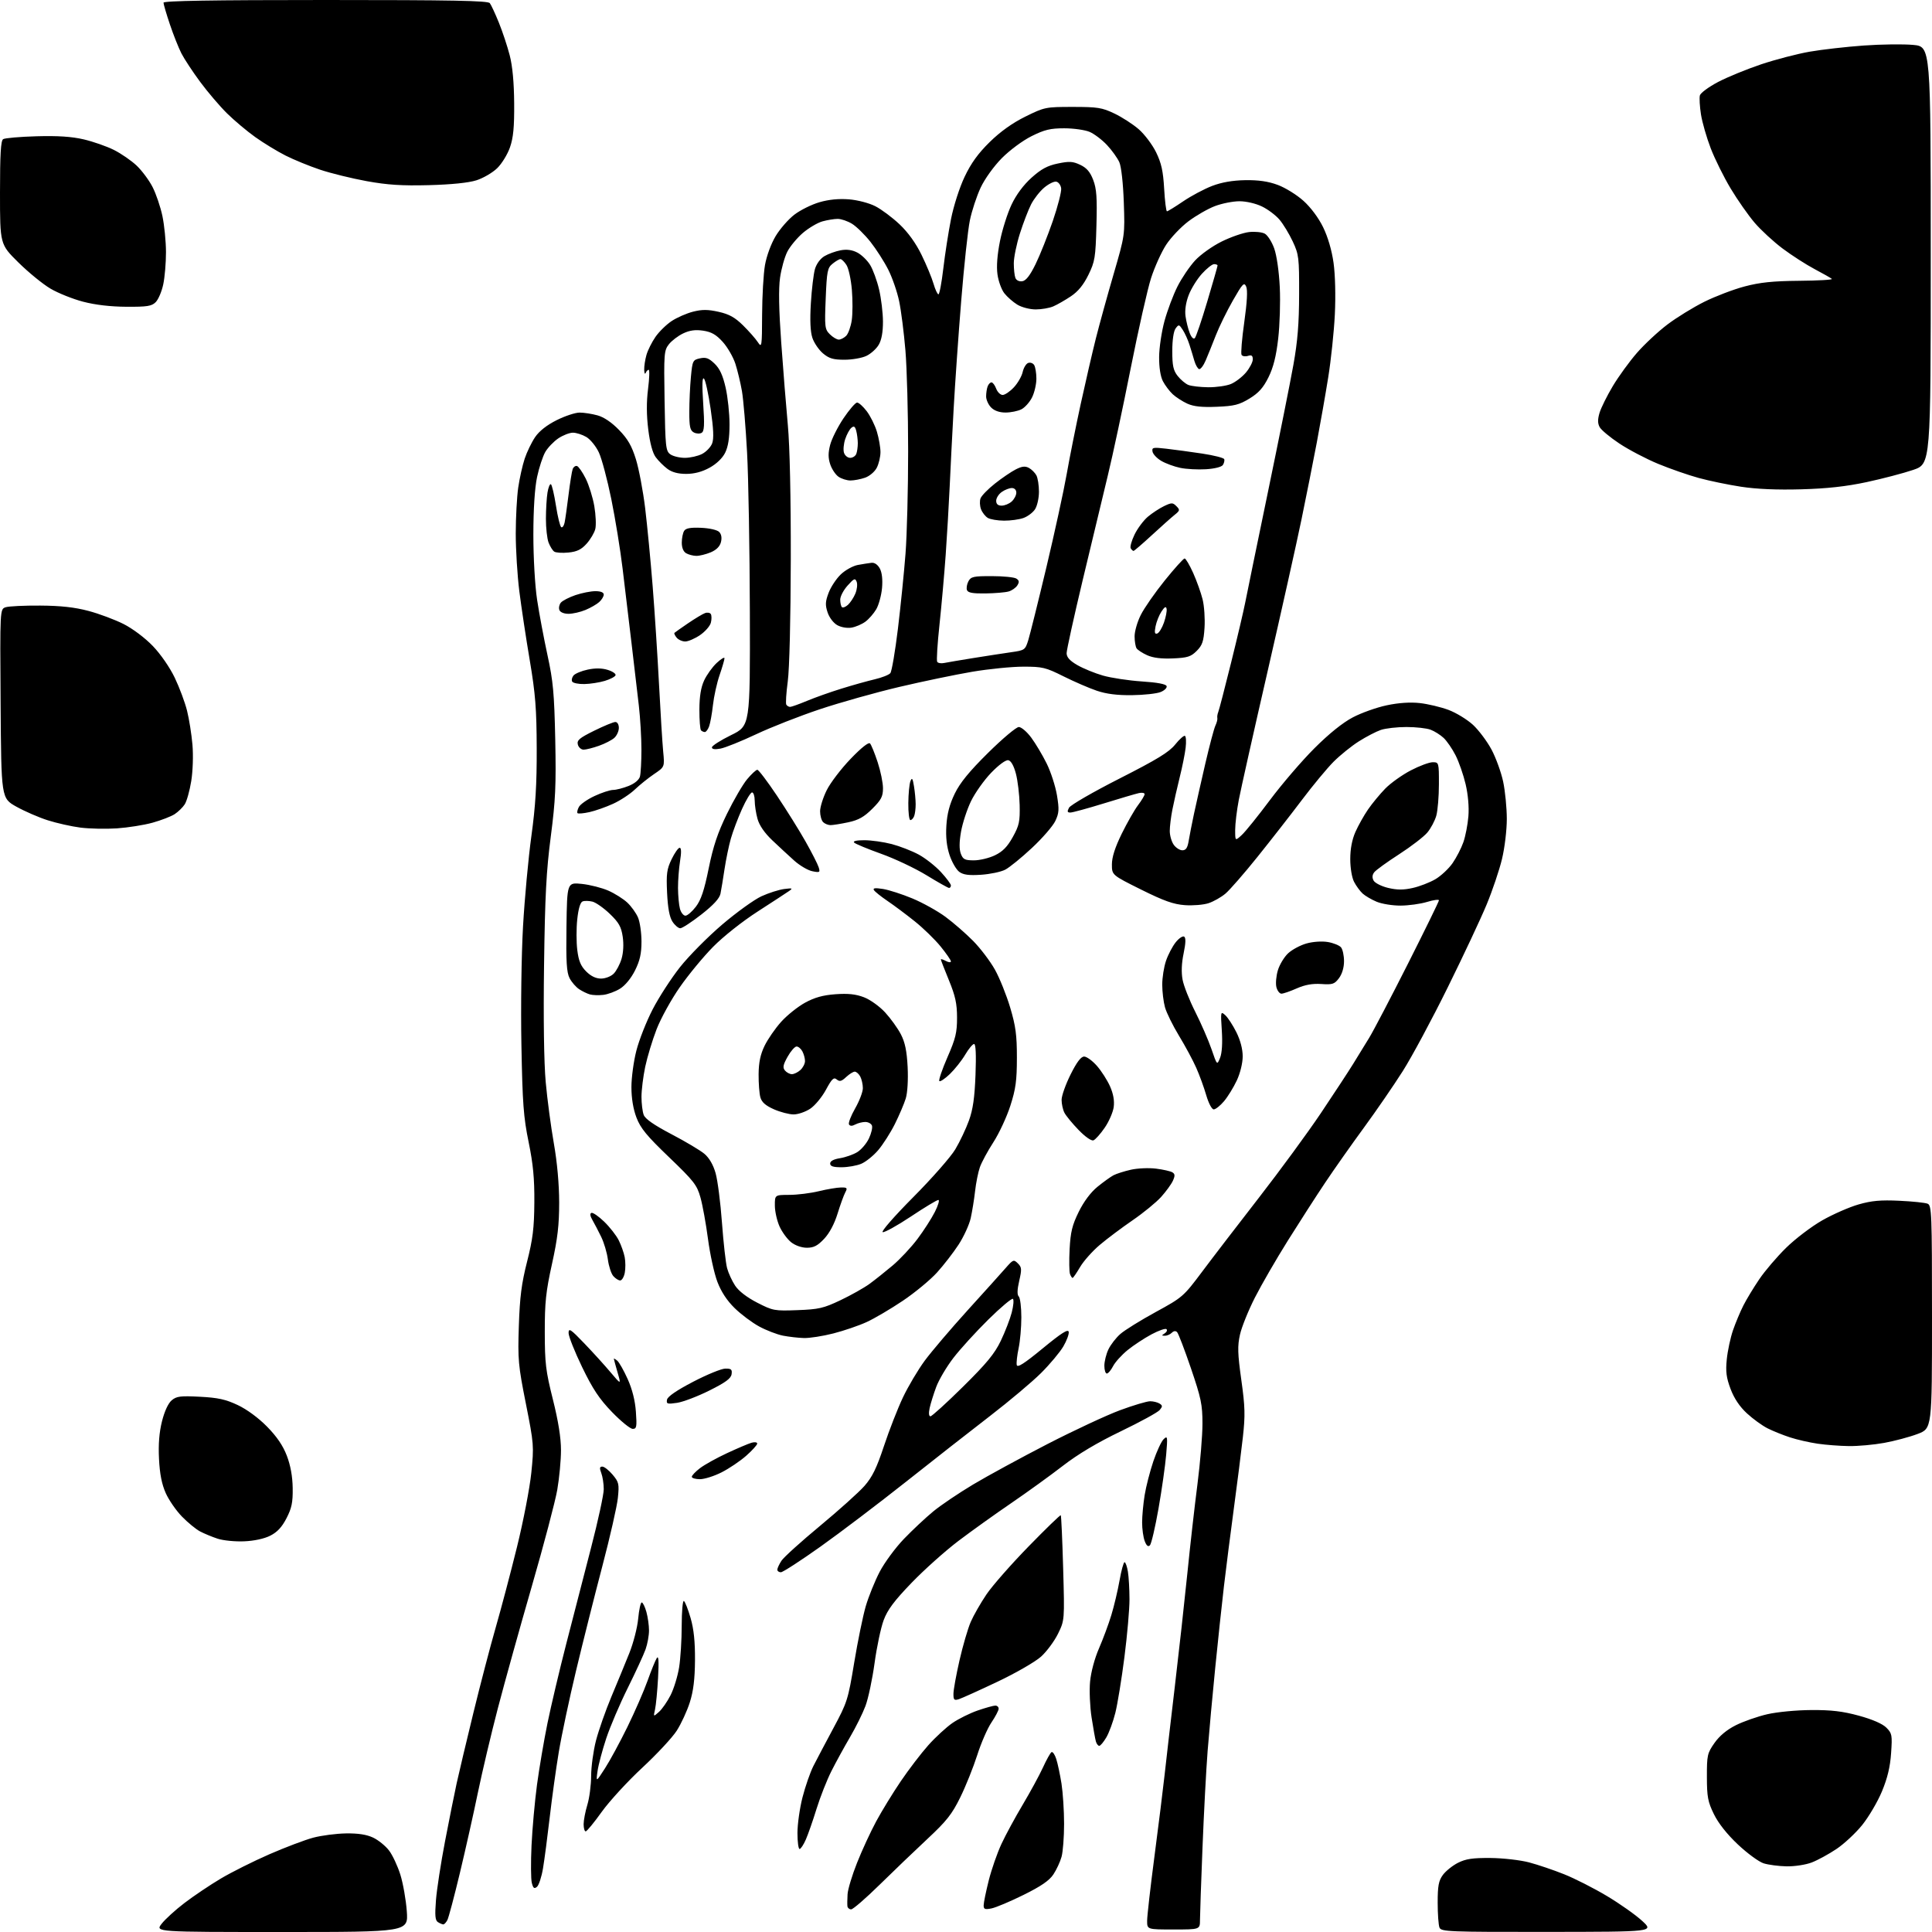<?xml version="1.0" encoding="UTF-8" standalone="no"?>
<svg 
  version="1.1" 
  xmlns="http://www.w3.org/2000/svg" 
  xmlns:xlink="http://www.w3.org/1999/xlink" 
  xmlns:svg="http://www.w3.org/2000/svg"
  xmlns:rdf="http://www.w3.org/1999/02/22-rdf-syntax-ns#"
  xmlns:cc="http://creativecommons.org/ns#"
  xmlns:dc="http://purl.org/dc/elements/1.1/"
  viewBox="0 0 768 768"
  width="768"
  height="768"
>
<style>svg {background-color: white; }</style>"
<path stroke="none" fill="black" fill-rule="evenodd" d="M112.02,768.00C61.74,768.00 61.74,768.00 64.24,764.75C65.62,762.96 69.70,759.23 73.33,756.47C76.95,753.70 83.44,749.34 87.74,746.78C92.04,744.22 100.74,739.87 107.06,737.11C113.39,734.35 121.25,731.37 124.53,730.50C127.81,729.63 133.67,728.87 137.54,728.81C142.41,728.74 145.74,729.26 148.35,730.49C150.42,731.48 153.26,733.78 154.65,735.61C156.05,737.44 158.07,741.77 159.15,745.22C160.23,748.67 161.38,755.21 161.71,759.75C162.30,768.00 162.30,768.00 112.02,768.00zM615.22,767.96C575.87,768.00 572.89,767.88 572.22,766.25C571.82,765.29 571.50,760.82 571.50,756.32C571.50,749.64 571.88,747.63 573.56,745.32C574.70,743.77 577.40,741.60 579.56,740.50C582.68,738.93 585.38,738.52 592.50,738.58C597.47,738.62 604.34,739.41 607.84,740.33C611.32,741.25 617.61,743.38 621.80,745.06C625.99,746.73 633.62,750.61 638.74,753.67C643.87,756.73 650.19,761.19 652.78,763.58C657.50,767.92 657.50,767.92 615.22,767.96zM466.50,767.00C456.00,767.00 456.00,767.00 456.00,763.56C456.00,761.67 457.32,750.08 458.93,737.81C460.54,725.54 462.35,711.00 462.95,705.50C463.55,700.00 465.37,684.25 467.00,670.50C468.63,656.75 470.87,636.48 471.99,625.46C473.10,614.43 474.91,598.46 476.01,589.96C477.10,581.46 478.00,570.65 478.00,565.93C478.00,558.38 477.46,555.78 473.42,543.93C470.90,536.55 468.43,530.07 467.92,529.55C467.34,528.95 466.56,529.04 465.80,529.80C465.14,530.46 463.90,530.99 463.05,530.98C461.71,530.97 461.70,530.85 462.97,530.04C463.78,529.53 464.11,528.78 463.70,528.37C463.29,527.96 460.61,528.89 457.73,530.43C454.85,531.97 450.58,534.79 448.23,536.69C445.89,538.60 443.29,541.47 442.46,543.08C441.63,544.69 440.51,546.00 439.97,546.00C439.44,546.00 439.00,544.61 439.00,542.90C439.00,541.20 439.72,538.27 440.61,536.41C441.50,534.54 443.64,531.77 445.38,530.26C447.11,528.74 453.43,524.82 459.42,521.55C470.10,515.72 470.47,515.40 477.91,505.46C482.08,499.88 492.29,486.59 500.58,475.91C508.87,465.23 519.89,450.20 525.06,442.50C530.22,434.80 535.98,426.02 537.85,423.00C539.72,419.98 542.62,415.25 544.30,412.50C545.98,409.75 552.90,396.52 559.68,383.10C566.45,369.68 572.00,358.34 572.00,357.90C572.00,357.46 569.86,357.74 567.25,358.54C564.64,359.33 559.90,359.98 556.72,359.99C553.54,360.00 549.28,359.31 547.25,358.46C545.23,357.62 542.72,356.15 541.68,355.21C540.65,354.27 539.11,352.18 538.27,350.56C537.39,348.86 536.75,345.02 536.75,341.48C536.75,337.47 537.46,333.75 538.80,330.71C539.93,328.16 542.19,324.14 543.81,321.78C545.43,319.42 548.51,315.69 550.65,313.49C552.79,311.30 557.36,308.04 560.79,306.25C564.22,304.46 568.15,303.00 569.51,303.00C571.97,303.00 572.00,303.10 571.99,311.75C571.99,316.56 571.52,322.17 570.96,324.22C570.39,326.26 568.78,329.30 567.38,330.96C565.98,332.62 560.94,336.50 556.17,339.58C551.40,342.66 546.95,345.87 546.29,346.73C545.48,347.76 545.39,348.86 546.02,350.03C546.54,351.00 549.13,352.31 551.77,352.95C555.34,353.80 557.87,353.81 561.54,352.99C564.27,352.39 568.33,350.82 570.57,349.51C572.81,348.20 575.89,345.32 577.42,343.12C578.95,340.91 580.88,337.17 581.71,334.80C582.54,332.44 583.44,327.80 583.71,324.50C584.01,320.82 583.58,315.88 582.61,311.74C581.74,308.02 579.94,302.85 578.61,300.24C577.28,297.63 575.14,294.52 573.85,293.32C572.56,292.12 570.23,290.65 568.68,290.07C567.14,289.48 562.82,289.00 559.08,289.00C555.35,289.00 550.77,289.52 548.90,290.16C547.03,290.80 543.09,292.85 540.15,294.71C537.21,296.57 532.70,300.22 530.12,302.80C527.54,305.39 521.87,312.23 517.52,318.00C513.17,323.77 505.24,333.93 499.90,340.58C494.57,347.22 488.82,353.82 487.12,355.24C485.43,356.66 482.42,358.37 480.42,359.03C478.42,359.69 474.18,360.04 471.00,359.81C466.46,359.48 462.69,358.13 453.60,353.62C442.00,347.84 442.00,347.84 442.00,343.62C442.00,340.74 443.24,336.87 445.89,331.45C448.04,327.08 450.96,321.95 452.39,320.06C453.83,318.16 455.00,316.20 455.00,315.69C455.00,315.18 453.99,314.99 452.75,315.26C451.51,315.53 445.22,317.38 438.76,319.38C432.30,321.37 426.33,323.00 425.48,323.00C424.26,323.00 424.15,322.59 424.96,321.08C425.52,320.02 434.55,314.81 445.02,309.49C460.03,301.86 464.70,299.01 467.17,295.94C468.88,293.81 470.63,292.27 471.05,292.53C471.47,292.79 471.59,294.91 471.31,297.25C471.04,299.59 469.98,304.88 468.95,309.00C467.93,313.12 466.62,318.88 466.05,321.80C465.47,324.71 465.00,328.55 465.00,330.33C465.00,332.10 465.70,334.56 466.56,335.78C467.41,337.00 468.97,338.00 470.01,338.00C471.43,338.00 472.06,337.05 472.52,334.25C472.86,332.19 473.81,327.35 474.63,323.50C475.46,319.65 477.49,310.65 479.14,303.50C480.80,296.35 482.60,289.58 483.14,288.44C483.68,287.31 484.03,285.96 483.91,285.44C483.78,284.93 483.96,283.82 484.29,283.00C484.62,282.18 486.91,273.40 489.36,263.50C491.82,253.60 494.36,242.80 495.00,239.50C495.64,236.20 499.71,216.40 504.04,195.50C508.37,174.60 512.92,151.88 514.15,145.00C515.82,135.69 516.40,128.55 516.42,117.00C516.46,102.41 516.31,101.18 513.89,96.00C512.47,92.97 510.11,89.07 508.63,87.33C507.16,85.58 504.02,83.22 501.66,82.08C499.19,80.88 495.38,80.00 492.70,80.00C490.12,80.00 485.74,80.87 482.95,81.93C480.16,82.99 475.42,85.71 472.41,87.98C469.41,90.24 465.43,94.44 463.56,97.30C461.69,100.16 459.01,106.10 457.58,110.50C456.16,114.90 452.51,131.10 449.45,146.50C446.40,161.90 442.32,181.03 440.38,189.00C438.44,196.97 433.96,215.62 430.43,230.43C426.89,245.25 424.00,258.39 424.00,259.64C424.00,261.26 425.22,262.62 428.25,264.38C430.59,265.73 435.17,267.61 438.44,268.55C441.70,269.48 448.64,270.53 453.86,270.88C460.06,271.28 463.48,271.93 463.75,272.74C463.98,273.43 462.89,274.49 461.33,275.11C459.77,275.73 454.68,276.28 450.00,276.34C444.11,276.41 439.81,275.87 436.00,274.58C432.98,273.56 427.02,270.98 422.77,268.86C415.67,265.31 414.38,265.00 406.77,265.01C402.22,265.01 393.10,265.92 386.50,267.03C379.90,268.15 366.85,270.86 357.50,273.06C348.15,275.26 333.93,279.26 325.90,281.94C317.88,284.62 306.48,289.09 300.57,291.88C294.66,294.66 288.29,297.23 286.41,297.58C284.16,298.00 283.00,297.84 283.00,297.09C283.00,296.47 286.42,294.28 290.60,292.23C298.20,288.50 298.20,288.50 298.08,243.31C298.01,218.45 297.52,189.88 296.97,179.81C296.43,169.74 295.51,158.80 294.94,155.50C294.37,152.20 293.19,147.30 292.33,144.61C291.46,141.93 289.20,138.01 287.30,135.91C284.68,133.01 282.83,131.95 279.54,131.45C276.43,130.99 274.19,131.29 271.58,132.53C269.58,133.48 267.03,135.42 265.90,136.85C263.97,139.31 263.87,140.56 264.18,159.31C264.47,177.60 264.65,179.28 266.44,180.58C267.51,181.36 270.12,182.00 272.24,182.00C274.36,182.00 277.45,181.30 279.09,180.45C280.74,179.60 282.54,177.71 283.09,176.26C283.81,174.36 283.64,170.45 282.49,162.55C281.60,156.47 280.41,151.05 279.84,150.50C279.14,149.82 279.04,152.93 279.53,160.36C280.10,168.90 279.97,171.40 278.93,172.04C278.20,172.49 276.80,172.43 275.80,171.90C274.32,171.10 274.00,169.65 274.01,163.71C274.01,159.75 274.30,153.48 274.65,149.80C275.25,143.39 275.41,143.07 278.23,142.45C280.60,141.93 281.75,142.34 284.04,144.54C286.11,146.52 287.33,149.17 288.45,154.09C289.30,157.83 290.00,164.41 290.00,168.70C290.00,174.12 289.46,177.56 288.25,179.99C287.17,182.15 284.79,184.43 282.04,185.94C279.06,187.57 275.98,188.38 272.78,188.38C269.55,188.38 267.12,187.73 265.31,186.38C263.83,185.28 261.75,183.21 260.68,181.77C259.42,180.08 258.37,176.21 257.69,170.71C256.99,165.07 256.96,159.71 257.61,154.63C258.14,150.43 258.26,147.00 257.87,147.00C257.48,147.00 256.94,147.56 256.66,148.25C256.38,148.94 256.12,148.37 256.08,146.99C256.04,145.61 256.44,142.95 256.98,141.08C257.51,139.21 259.13,135.98 260.56,133.92C261.99,131.85 264.89,129.01 267.01,127.61C269.13,126.21 272.96,124.54 275.52,123.89C279.12,122.98 281.41,123.00 285.66,123.95C289.85,124.89 292.15,126.16 295.37,129.34C297.69,131.63 300.34,134.62 301.24,136.00C302.82,138.39 302.90,137.91 302.95,125.08C302.98,117.70 303.49,108.84 304.09,105.38C304.74,101.70 306.50,96.92 308.34,93.84C310.08,90.95 313.44,87.10 315.82,85.30C318.19,83.49 322.66,81.28 325.74,80.39C329.44,79.31 333.44,78.92 337.46,79.24C340.93,79.52 345.46,80.70 347.96,81.98C350.37,83.21 354.71,86.45 357.59,89.17C360.97,92.37 364.07,96.67 366.33,101.31C368.26,105.26 370.40,110.41 371.08,112.75C371.76,115.09 372.64,117.00 373.05,117.00C373.45,117.00 374.32,112.39 374.98,106.75C375.64,101.11 377.01,92.29 378.03,87.13C379.09,81.80 381.42,74.54 383.46,70.25C386.01,64.87 388.84,60.96 393.42,56.47C397.66,52.31 402.42,48.91 407.60,46.35C415.22,42.59 415.64,42.50 426.45,42.50C436.31,42.50 438.09,42.78 443.00,45.13C446.02,46.57 450.39,49.39 452.69,51.40C454.99,53.41 458.09,57.52 459.57,60.54C461.66,64.83 462.37,68.01 462.77,75.02C463.05,79.96 463.55,84.00 463.89,84.00C464.22,84.00 467.12,82.22 470.31,80.05C473.51,77.87 478.69,75.12 481.81,73.92C485.63,72.46 489.96,71.71 495.00,71.62C500.28,71.54 504.10,72.09 507.92,73.50C510.89,74.60 515.49,77.44 518.13,79.82C521.02,82.41 524.15,86.60 525.96,90.32C527.85,94.18 529.41,99.50 530.11,104.50C530.77,109.24 530.98,117.59 530.62,125.00C530.28,131.88 529.10,143.12 527.99,150.00C526.89,156.88 524.83,168.57 523.43,176.00C522.02,183.43 519.29,197.15 517.36,206.50C515.43,215.85 509.36,243.04 503.88,266.91C498.39,290.79 493.25,313.74 492.45,317.91C491.65,322.09 491.00,327.49 491.00,329.92C491.00,334.35 491.00,334.35 493.63,331.92C495.08,330.59 500.13,324.32 504.85,318.00C509.58,311.68 517.50,302.44 522.47,297.48C528.28,291.67 533.72,287.29 537.74,285.18C541.16,283.37 547.24,281.21 551.24,280.37C555.97,279.37 560.55,279.06 564.39,279.48C567.62,279.84 572.76,281.06 575.81,282.20C578.85,283.34 583.22,286.01 585.53,288.13C587.83,290.26 591.15,294.69 592.91,297.98C594.66,301.27 596.74,307.01 597.53,310.73C598.32,314.45 598.97,321.10 598.98,325.50C598.98,330.00 598.14,337.00 597.06,341.50C596.00,345.90 593.27,354.00 590.99,359.50C588.72,365.00 581.75,379.85 575.50,392.50C569.26,405.15 561.22,420.12 557.64,425.76C554.06,431.40 547.10,441.54 542.16,448.28C537.22,455.03 530.28,464.88 526.74,470.18C523.19,475.48 516.54,485.82 511.94,493.16C507.35,500.49 501.46,510.67 498.86,515.78C496.26,520.89 493.58,527.52 492.91,530.52C491.89,535.08 491.98,538.02 493.44,548.53C494.94,559.20 495.03,562.62 494.06,571.29C493.43,576.91 491.83,589.60 490.49,599.50C489.16,609.40 487.38,623.35 486.54,630.50C485.70,637.65 484.14,652.27 483.07,663.00C481.99,673.73 480.64,688.58 480.05,696.00C479.47,703.42 478.55,720.75 478.01,734.50C477.46,748.25 477.02,761.19 477.01,763.25C477.00,767.00 477.00,767.00 466.50,767.00zM176.21,764.98C175.82,764.98 174.87,764.57 174.09,764.08C172.99,763.38 172.82,761.50 173.30,755.34C173.64,751.03 175.27,740.47 176.92,731.88C178.57,723.29 180.64,712.94 181.53,708.88C182.42,704.82 185.40,692.27 188.15,681.00C190.90,669.73 194.90,654.42 197.04,647.00C199.18,639.58 202.99,625.17 205.50,615.00C208.01,604.83 210.58,591.55 211.20,585.50C212.29,574.81 212.23,574.03 209.05,558.00C206.00,542.70 205.80,540.45 206.25,527.00C206.63,515.56 207.32,510.18 209.53,501.50C211.80,492.53 212.34,488.19 212.41,478.00C212.48,468.49 211.93,462.75 210.14,454.00C208.11,444.13 207.70,438.66 207.27,415.48C206.98,400.34 207.27,379.59 207.91,368.28C208.54,357.18 210.04,340.99 211.24,332.30C212.88,320.39 213.40,311.82 213.35,297.50C213.30,281.69 212.84,275.82 210.59,262.50C209.10,253.70 207.24,241.34 206.44,235.04C205.65,228.73 205.01,218.38 205.02,212.04C205.03,205.69 205.47,197.50 206.00,193.83C206.53,190.16 207.69,184.99 208.57,182.33C209.45,179.67 211.32,175.82 212.71,173.77C214.35,171.35 217.38,168.97 221.29,167.02C224.60,165.36 228.71,164.00 230.41,164.01C232.11,164.01 235.30,164.50 237.50,165.11C240.06,165.81 243.14,167.89 246.06,170.90C249.55,174.49 251.13,177.23 252.78,182.55C253.97,186.37 255.62,195.12 256.46,202.00C257.29,208.88 258.63,222.82 259.44,233.00C260.25,243.18 261.38,260.73 261.97,272.00C262.55,283.27 263.30,295.28 263.62,298.68C264.22,304.86 264.22,304.86 260.04,307.68C257.74,309.23 254.30,312.00 252.39,313.82C250.48,315.65 246.57,318.22 243.71,319.52C240.84,320.83 236.61,322.32 234.30,322.83C231.99,323.34 229.87,323.53 229.58,323.25C229.30,322.97 229.54,321.86 230.11,320.79C230.69,319.71 233.49,317.75 236.33,316.43C239.17,315.10 242.50,314.02 243.73,314.01C244.96,314.00 247.72,313.29 249.88,312.43C252.28,311.47 254.03,310.02 254.39,308.68C254.71,307.48 254.98,302.68 254.98,298.00C254.98,293.32 254.52,285.45 253.95,280.50C253.39,275.55 252.07,264.30 251.02,255.50C249.98,246.70 248.39,233.43 247.49,226.00C246.60,218.57 244.58,206.15 243.00,198.38C241.42,190.62 239.20,182.27 238.05,179.84C236.91,177.41 234.67,174.65 233.08,173.71C231.49,172.77 229.09,172.00 227.74,172.00C226.40,172.00 223.79,173.01 221.95,174.25C220.11,175.49 217.78,177.92 216.77,179.65C215.77,181.37 214.29,185.87 213.49,189.64C212.57,193.99 212.03,202.37 212.02,212.50C212.02,221.70 212.65,232.73 213.51,238.46C214.34,243.93 216.20,253.83 217.64,260.46C219.89,270.76 220.33,275.60 220.72,294.00C221.09,312.22 220.82,318.10 218.95,332.50C217.16,346.17 216.64,356.19 216.27,383.65C215.98,404.79 216.23,422.50 216.93,430.15C217.54,436.94 219.00,447.90 220.16,454.50C221.49,462.03 222.27,470.78 222.28,478.00C222.28,487.00 221.66,492.33 219.41,502.50C217.00,513.44 216.54,517.72 216.56,529.50C216.57,541.90 216.94,544.97 219.79,556.33C221.94,564.91 223.00,571.56 223.00,576.45C223.00,580.46 222.33,587.56 221.52,592.24C220.70,596.92 216.14,614.19 211.39,630.62C206.64,647.05 200.57,668.86 197.90,679.08C195.23,689.30 191.67,704.38 189.97,712.58C188.28,720.79 185.06,735.15 182.82,744.50C180.58,753.85 178.34,762.29 177.84,763.25C177.34,764.21 176.61,764.99 176.21,764.98zM338.35,759.00C337.61,759.00 336.94,758.44 336.86,757.75C336.78,757.06 336.81,754.92 336.92,753.00C337.02,751.08 338.72,745.45 340.69,740.50C342.65,735.55 346.08,728.12 348.31,724.00C350.53,719.88 354.95,712.67 358.12,708.00C361.29,703.33 366.21,696.90 369.04,693.73C371.87,690.56 376.18,686.60 378.61,684.92C381.04,683.25 385.57,681.01 388.67,679.94C391.78,678.87 394.92,678.00 395.66,678.00C396.40,678.00 396.99,678.56 396.98,679.25C396.97,679.94 395.68,682.39 394.12,684.70C392.55,687.01 390.00,692.86 388.46,697.70C386.91,702.54 383.88,710.10 381.71,714.50C378.43,721.17 376.27,723.91 368.66,731.00C363.65,735.67 355.08,743.89 349.62,749.25C344.16,754.61 339.09,759.00 338.35,759.00zM394.16,758.62C391.51,759.15 391.00,758.95 391.02,757.38C391.02,756.34 391.94,751.90 393.04,747.50C394.15,743.10 396.42,736.58 398.09,733.00C399.75,729.42 403.57,722.39 406.56,717.37C409.55,712.34 413.16,705.71 414.57,702.64C415.98,699.56 417.51,696.80 417.98,696.51C418.45,696.22 419.31,697.45 419.88,699.24C420.46,701.03 421.39,705.42 421.96,709.00C422.52,712.58 422.99,719.77 422.99,725.00C422.99,730.23 422.54,736.13 421.98,738.12C421.43,740.11 419.97,743.26 418.73,745.12C417.11,747.56 413.82,749.82 406.90,753.24C401.63,755.85 395.90,758.27 394.16,758.62zM213.45,750.04C212.37,750.94 211.94,750.61 211.40,748.46C211.03,746.97 210.98,740.29 211.29,733.62C211.60,726.96 212.58,716.10 213.46,709.50C214.35,702.90 216.22,691.88 217.63,685.00C219.04,678.12 222.39,663.95 225.08,653.50C227.77,643.05 232.22,625.80 234.98,615.16C237.74,604.53 240.00,594.10 240.00,591.98C240.00,589.86 239.56,586.98 239.02,585.57C238.27,583.58 238.36,583.00 239.44,583.00C240.20,583.00 242.04,584.45 243.53,586.21C246.02,589.18 246.18,589.91 245.61,595.46C245.27,598.78 242.50,610.95 239.46,622.50C236.42,634.05 231.72,652.73 229.02,664.00C226.32,675.27 223.21,689.90 222.12,696.50C221.02,703.10 219.40,714.80 218.51,722.50C217.62,730.20 216.43,739.29 215.85,742.71C215.28,746.12 214.20,749.42 213.45,750.04zM710.23,741.90C707.08,741.84 702.95,741.30 701.06,740.70C699.16,740.09 694.56,736.72 690.83,733.20C686.51,729.13 683.06,724.76 681.30,721.15C678.90,716.25 678.53,714.29 678.52,706.34C678.50,697.74 678.69,696.91 681.53,692.86C683.52,690.03 686.45,687.59 690.03,685.80C693.04,684.29 698.65,682.33 702.50,681.44C706.44,680.53 714.09,679.80 720.00,679.77C728.00,679.72 732.51,680.26 738.96,682.02C744.33,683.49 748.31,685.22 749.85,686.76C752.11,689.02 752.24,689.71 751.74,696.90C751.37,702.38 750.30,706.81 748.09,712.14C746.37,716.27 742.83,722.28 740.23,725.50C737.63,728.72 733.02,733.00 730.00,735.02C726.98,737.04 722.58,739.44 720.23,740.35C717.86,741.27 713.42,741.95 710.23,741.90zM317.85,735.00C317.38,735.00 317.00,732.15 317.00,728.66C317.00,725.17 317.90,718.78 319.01,714.46C320.12,710.14 322.06,704.55 323.32,702.05C324.59,699.55 328.19,692.73 331.32,686.90C336.78,676.74 337.13,675.64 339.56,660.90C340.96,652.43 343.03,642.35 344.15,638.50C345.28,634.65 347.77,628.49 349.69,624.81C351.61,621.13 355.96,615.23 359.34,611.72C362.73,608.20 367.98,603.28 371.00,600.80C374.02,598.31 381.17,593.49 386.88,590.08C392.59,586.67 405.87,579.45 416.38,574.03C426.90,568.62 439.87,562.57 445.21,560.59C450.54,558.62 455.94,557.01 457.21,557.02C458.47,557.02 460.15,557.44 460.94,557.94C462.16,558.72 462.17,559.09 460.98,560.52C460.22,561.44 453.27,565.24 445.55,568.96C436.14,573.49 428.53,578.03 422.50,582.69C417.55,586.52 408.32,593.18 402.00,597.50C395.68,601.81 386.23,608.57 381.00,612.53C375.77,616.49 367.40,623.98 362.39,629.17C355.44,636.38 352.81,639.90 351.26,644.06C350.15,647.05 348.52,654.74 347.65,661.14C346.77,667.54 345.15,675.19 344.04,678.14C342.94,681.09 340.18,686.65 337.92,690.50C335.66,694.35 332.33,700.42 330.52,704.00C328.71,707.58 326.05,714.33 324.60,719.00C323.16,723.67 321.23,729.19 320.33,731.25C319.43,733.31 318.31,735.00 317.85,735.00zM232.82,728.00C232.37,728.00 232.00,726.72 232.00,725.16C232.00,723.60 232.67,720.11 233.49,717.41C234.31,714.71 234.98,709.53 234.99,705.91C235.00,702.29 235.86,695.99 236.91,691.91C237.97,687.83 240.72,680.00 243.02,674.50C245.33,669.00 248.54,661.21 250.15,657.19C251.77,653.17 253.36,646.98 253.69,643.44C254.02,639.90 254.65,637.00 255.10,637.00C255.54,637.00 256.37,638.69 256.95,640.75C257.52,642.81 257.99,646.13 257.99,648.12C258.00,650.12 257.38,653.49 256.63,655.62C255.87,657.76 252.68,664.67 249.54,671.00C246.39,677.33 242.55,686.33 241.00,691.00C239.45,695.67 237.89,701.52 237.54,704.00C236.90,708.50 236.90,708.50 240.45,703.00C242.41,699.98 246.43,692.55 249.40,686.50C252.36,680.45 255.97,672.17 257.42,668.11C258.87,664.04 260.52,659.99 261.08,659.11C261.81,657.98 261.95,660.31 261.59,667.00C261.30,672.23 260.76,677.85 260.39,679.50C259.71,682.50 259.71,682.50 261.96,680.50C263.20,679.40 265.27,676.41 266.57,673.86C267.86,671.31 269.38,666.36 269.95,662.86C270.52,659.36 270.99,651.86 270.99,646.19C271.00,640.52 271.39,636.12 271.86,636.41C272.33,636.71 273.54,639.77 274.53,643.22C275.81,647.62 276.32,652.64 276.27,660.00C276.21,667.55 275.63,672.26 274.20,676.75C273.11,680.18 270.77,685.24 269.02,687.97C267.26,690.71 261.08,697.35 255.29,702.72C249.50,708.09 242.26,715.98 239.20,720.24C236.15,724.51 233.28,728.00 232.82,728.00zM436.97,694.00C436.51,694.00 435.91,693.21 435.63,692.25C435.35,691.29 434.59,687.00 433.92,682.72C433.26,678.44 432.99,672.03 433.32,668.48C433.67,664.69 435.14,659.21 436.87,655.25C438.48,651.54 440.70,645.58 441.78,642.00C442.87,638.42 444.33,632.24 445.04,628.25C445.74,624.26 446.64,621.00 447.03,621.00C447.42,621.00 448.02,622.69 448.36,624.75C448.70,626.81 448.98,631.75 448.99,635.71C449.00,639.68 448.09,650.03 446.98,658.71C445.87,667.40 444.24,677.38 443.36,680.90C442.48,684.41 440.87,688.80 439.78,690.65C438.69,692.49 437.43,694.00 436.97,694.00zM381.17,675.45C379.29,676.04 379.00,675.75 379.01,673.32C379.01,671.77 380.10,665.77 381.42,660.00C382.74,654.23 384.74,647.36 385.88,644.74C387.01,642.13 389.84,637.19 392.16,633.76C394.48,630.34 401.99,621.79 408.85,614.76C415.70,607.73 421.47,602.14 421.67,602.34C421.87,602.54 422.30,612.01 422.62,623.39C423.20,644.07 423.20,644.07 420.57,649.45C419.12,652.40 416.09,656.49 413.83,658.54C411.55,660.59 403.82,665.05 396.52,668.51C389.27,671.95 382.36,675.07 381.17,675.45zM310.41,625.00C309.63,625.00 309.00,624.53 309.00,623.96C309.00,623.40 309.74,621.80 310.65,620.41C311.56,619.02 318.44,612.80 325.95,606.58C333.46,600.35 341.41,593.21 343.62,590.70C346.74,587.15 348.47,583.61 351.38,574.84C353.44,568.62 356.83,559.93 358.92,555.52C361.01,551.11 364.92,544.52 367.61,540.87C370.30,537.23 377.96,528.23 384.63,520.87C391.30,513.52 398.14,505.93 399.82,504.00C402.72,500.69 402.97,500.59 404.62,502.22C406.16,503.74 406.22,504.52 405.16,509.14C404.34,512.70 404.28,514.68 404.98,515.38C405.54,515.94 406.00,519.66 406.00,523.65C406.00,527.64 405.51,533.16 404.92,535.93C404.33,538.69 403.99,541.69 404.17,542.59C404.42,543.80 407.08,542.10 414.50,536.00C421.93,529.89 424.58,528.20 424.83,529.42C425.01,530.32 424.03,532.96 422.66,535.28C421.28,537.60 417.32,542.33 413.84,545.80C410.37,549.26 401.28,556.91 393.64,562.80C386.00,568.68 370.91,580.50 360.12,589.05C349.33,597.60 334.05,609.19 326.16,614.80C318.27,620.41 311.18,625.00 310.41,625.00zM457.11,614.29C456.40,615.00 455.75,614.47 455.04,612.60C454.47,611.10 454.00,607.76 454.01,605.18C454.01,602.61 454.47,597.71 455.02,594.31C455.57,590.90 457.13,584.86 458.47,580.89C459.82,576.91 461.67,572.94 462.58,572.08C464.12,570.61 464.19,571.05 463.57,578.27C463.21,582.55 461.84,592.17 460.53,599.65C459.21,607.14 457.68,613.72 457.11,614.29zM97.00,612.70C93.42,612.85 88.70,612.38 86.50,611.65C84.30,610.93 81.15,609.62 79.50,608.75C77.85,607.87 74.61,605.21 72.30,602.83C69.99,600.45 67.09,596.25 65.87,593.50C64.32,590.03 63.50,585.89 63.21,579.96C62.91,574.11 63.29,569.39 64.40,564.96C65.41,560.96 66.88,557.79 68.27,556.63C70.19,555.02 71.74,554.83 79.50,555.23C86.65,555.60 89.74,556.28 94.50,558.53C98.13,560.24 102.73,563.62 106.15,567.10C110.04,571.06 112.49,574.66 114.02,578.67C115.49,582.52 116.28,586.88 116.35,591.52C116.43,597.23 115.97,599.48 113.89,603.52C112.06,607.07 110.20,609.07 107.41,610.47C105.00,611.68 101.00,612.54 97.00,612.70zM278.24,588.00C276.46,588.00 275.00,587.57 275.00,587.05C275.00,586.53 276.47,584.98 278.26,583.62C280.05,582.25 284.89,579.56 289.01,577.65C293.13,575.73 297.51,573.87 298.75,573.51C300.00,573.15 301.00,573.30 301.00,573.85C301.00,574.39 299.02,576.57 296.61,578.70C294.19,580.83 289.79,583.79 286.84,585.28C283.89,586.78 280.02,588.00 278.24,588.00zM735.00,574.84C731.42,574.80 725.82,574.37 722.54,573.89C719.26,573.41 714.31,572.28 711.54,571.37C708.77,570.47 704.77,568.86 702.65,567.79C700.53,566.73 696.84,564.05 694.44,561.84C691.54,559.17 689.36,555.91 687.94,552.16C686.24,547.64 685.93,545.26 686.42,540.36C686.76,536.98 687.87,531.78 688.89,528.81C689.92,525.84 691.77,521.40 693.02,518.95C694.26,516.50 697.11,511.80 699.35,508.50C701.58,505.20 706.39,499.57 710.03,496.00C713.67,492.43 720.13,487.52 724.39,485.10C728.66,482.67 735.15,479.83 738.82,478.78C744.01,477.29 747.62,476.97 755.00,477.32C760.23,477.56 765.29,478.09 766.25,478.49C767.88,479.16 768.00,482.27 768.00,523.54C768.00,567.86 768.00,567.86 762.25,570.03C759.09,571.23 753.12,572.82 749.00,573.57C744.88,574.32 738.58,574.89 735.00,574.84zM251.51,568.00C250.54,568.00 246.84,564.99 243.29,561.32C238.23,556.09 235.65,552.20 231.41,543.46C228.44,537.31 226.01,531.20 226.02,529.89C226.03,527.80 226.83,528.33 232.27,534.01C235.70,537.58 240.40,542.76 242.71,545.51C246.93,550.50 246.93,550.50 245.47,545.50C244.68,542.75 244.02,540.33 244.01,540.13C244.00,539.92 244.62,540.27 245.37,540.89C246.12,541.52 247.99,544.81 249.52,548.22C251.33,552.25 252.47,556.78 252.78,561.21C253.21,567.21 253.06,568.00 251.51,568.00zM369.87,563.00C370.44,563.00 376.26,557.71 382.80,551.25C392.19,541.98 395.37,538.13 397.83,533.00C399.54,529.42 401.50,524.38 402.17,521.78C402.85,519.19 403.07,516.74 402.67,516.33C402.27,515.93 397.86,519.63 392.87,524.55C387.89,529.47 381.61,536.36 378.94,539.86C376.26,543.35 373.20,548.53 372.15,551.36C371.10,554.19 369.93,557.96 369.54,559.75C369.11,561.77 369.23,563.00 369.87,563.00zM269.15,557.65C265.25,558.22 264.83,558.09 265.15,556.39C265.38,555.16 268.97,552.69 275.50,549.29C281.00,546.42 286.77,544.06 288.32,544.04C290.68,544.01 291.09,544.37 290.82,546.25C290.58,547.96 288.45,549.53 282.00,552.75C277.32,555.09 271.54,557.29 269.15,557.65zM319.59,531.89C317.34,531.83 313.58,531.40 311.22,530.94C308.87,530.47 304.63,528.84 301.79,527.30C298.95,525.76 294.57,522.48 292.04,520.00C288.98,517.01 286.67,513.49 285.16,509.52C283.91,506.23 282.24,498.58 281.44,492.52C280.64,486.46 279.29,479.02 278.44,476.00C277.05,471.04 275.82,469.47 265.95,460.00C257.07,451.49 254.62,448.50 253.00,444.24C251.71,440.84 251.00,436.56 251.00,432.15C251.00,428.39 251.88,421.86 252.97,417.64C254.05,413.41 256.96,406.03 259.44,401.23C261.92,396.43 266.82,388.87 270.33,384.43C273.84,380.00 281.38,372.39 287.09,367.52C292.79,362.66 299.82,357.60 302.69,356.28C305.57,354.96 309.63,353.67 311.71,353.40C315.03,352.98 315.27,353.08 313.65,354.21C312.63,354.92 307.01,358.59 301.15,362.37C295.07,366.29 287.48,372.30 283.47,376.38C279.60,380.30 273.65,387.51 270.24,392.41C266.82,397.30 262.67,404.84 261.00,409.16C259.33,413.48 257.30,420.19 256.48,424.07C255.67,427.95 255.00,433.32 255.00,436.00C255.00,438.68 255.40,441.92 255.89,443.21C256.50,444.81 260.03,447.25 266.89,450.85C272.46,453.76 278.35,457.27 280.00,458.65C281.93,460.28 283.52,463.01 284.46,466.34C285.27,469.18 286.41,478.02 286.99,486.00C287.58,493.97 288.49,502.11 289.03,504.10C289.56,506.08 291.01,509.23 292.25,511.10C293.66,513.23 296.93,515.74 301.00,517.83C307.25,521.03 307.87,521.15 317.01,520.80C325.46,520.49 327.37,520.05 334.09,516.86C338.25,514.88 343.44,511.97 345.62,510.38C347.79,508.80 351.96,505.48 354.88,503.02C357.79,500.55 362.21,495.83 364.69,492.53C367.17,489.23 370.29,484.39 371.62,481.76C372.95,479.14 373.57,477.00 373.01,477.00C372.44,477.00 367.52,479.97 362.06,483.61C356.60,487.24 351.57,490.02 350.88,489.79C350.18,489.56 355.51,483.46 363.06,475.86C370.45,468.43 377.97,459.87 379.76,456.85C381.56,453.83 383.99,448.69 385.17,445.43C386.77,441.01 387.43,436.37 387.78,427.25C388.08,419.24 387.89,415.00 387.22,415.00C386.65,415.00 385.06,416.91 383.68,419.25C382.30,421.59 379.56,425.04 377.60,426.93C375.64,428.82 373.75,430.08 373.40,429.74C373.06,429.39 374.50,425.15 376.61,420.30C379.88,412.83 380.45,410.44 380.44,404.50C380.43,398.94 379.76,395.89 377.21,389.67C375.44,385.37 374.00,381.64 374.00,381.39C374.00,381.14 374.90,381.41 376.00,382.00C377.10,382.59 378.00,382.67 378.00,382.17C378.00,381.67 376.15,379.00 373.90,376.23C371.64,373.45 367.03,368.97 363.65,366.26C360.27,363.55 355.39,359.90 352.80,358.15C350.22,356.40 347.79,354.46 347.40,353.83C346.89,353.01 347.89,352.89 351.01,353.38C353.38,353.76 358.64,355.46 362.70,357.15C366.76,358.84 372.67,362.12 375.83,364.45C378.99,366.78 383.95,371.10 386.85,374.04C389.75,376.99 393.64,382.12 395.50,385.45C397.36,388.78 400.08,395.55 401.56,400.50C403.76,407.90 404.24,411.46 404.23,420.50C404.22,429.59 403.77,432.90 401.62,439.58C400.19,444.02 397.16,450.54 394.89,454.05C392.61,457.57 390.20,462.04 389.52,463.98C388.84,465.91 387.98,470.20 387.61,473.50C387.24,476.80 386.45,481.64 385.87,484.25C385.28,486.86 383.12,491.59 381.06,494.75C379.00,497.91 375.14,502.90 372.48,505.84C369.82,508.78 363.70,513.84 358.88,517.08C354.06,520.32 347.59,524.13 344.50,525.54C341.41,526.96 335.46,528.99 331.28,530.06C327.10,531.13 321.84,531.95 319.59,531.89zM246.53,509.00C245.86,509.00 244.63,508.21 243.79,507.25C242.95,506.29 241.99,503.32 241.64,500.66C241.30,498.00 240.10,493.95 238.98,491.66C237.87,489.37 236.30,486.38 235.51,485.00C234.56,483.37 234.43,482.37 235.12,482.14C235.70,481.94 237.98,483.51 240.18,485.64C242.37,487.76 244.97,491.07 245.94,493.00C246.91,494.93 247.99,497.96 248.33,499.75C248.67,501.54 248.68,504.35 248.35,506.00C248.02,507.65 247.20,509.00 246.53,509.00zM426.37,508.00C426.13,508.00 425.67,507.31 425.35,506.46C425.02,505.61 424.95,501.15 425.19,496.55C425.55,489.72 426.22,487.00 428.82,481.71C430.83,477.63 433.58,473.95 436.26,471.77C438.59,469.87 441.46,467.81 442.62,467.19C443.79,466.57 446.92,465.58 449.57,464.98C452.22,464.39 456.71,464.19 459.54,464.55C462.37,464.90 465.30,465.57 466.04,466.02C467.10,466.68 467.14,467.39 466.24,469.37C465.61,470.76 463.49,473.66 461.54,475.83C459.58,477.99 454.50,482.15 450.24,485.07C445.98,487.99 440.11,492.39 437.19,494.86C434.27,497.32 430.74,501.29 429.35,503.67C427.95,506.05 426.61,508.00 426.37,508.00zM320.77,496.00C318.69,496.00 316.15,495.12 314.51,493.83C312.99,492.63 310.92,489.82 309.90,487.58C308.88,485.34 308.03,481.59 308.02,479.25C308.00,475.00 308.00,475.00 313.75,474.98C316.91,474.98 322.20,474.32 325.50,473.52C328.80,472.72 332.75,472.06 334.29,472.04C336.76,472.00 336.95,472.22 336.01,473.99C335.42,475.08 334.04,478.89 332.94,482.45C331.69,486.52 329.71,490.23 327.60,492.46C325.02,495.20 323.48,496.00 320.77,496.00zM334.53,464.00C331.19,464.00 330.00,463.61 330.00,462.51C330.00,461.55 331.40,460.80 333.93,460.40C336.09,460.05 339.16,458.97 340.76,458.00C342.35,457.03 344.45,454.58 345.41,452.55C346.37,450.52 346.91,448.22 346.61,447.43C346.31,446.64 345.12,446.00 343.97,446.00C342.81,446.00 341.03,446.45 339.99,447.00C338.74,447.68 337.92,447.67 337.49,446.99C337.15,446.43 338.25,443.56 339.93,440.62C341.62,437.67 343.00,434.04 343.00,432.56C343.00,431.08 342.53,429.00 341.96,427.93C341.40,426.87 340.41,426.00 339.78,426.00C339.15,426.00 337.60,426.97 336.34,428.15C334.52,429.86 333.77,430.05 332.62,429.10C331.43,428.11 330.69,428.82 328.34,433.17C326.78,436.07 323.97,439.47 322.10,440.72C320.23,441.97 317.25,443.00 315.48,443.00C313.71,443.00 310.18,442.08 307.64,440.96C304.32,439.49 302.80,438.15 302.26,436.21C301.84,434.72 301.53,430.57 301.56,427.00C301.60,422.34 302.27,419.15 303.93,415.72C305.21,413.09 308.17,408.80 310.53,406.18C312.88,403.57 317.17,400.14 320.05,398.57C323.87,396.49 327.17,395.58 332.15,395.22C337.14,394.86 340.21,395.19 343.42,396.42C345.89,397.36 349.61,400.02 351.85,402.45C354.05,404.84 356.87,408.76 358.11,411.15C359.77,414.36 360.47,417.77 360.80,424.13C361.05,429.21 360.75,434.35 360.06,436.63C359.41,438.76 357.45,443.35 355.71,446.84C353.97,450.32 350.98,454.99 349.08,457.22C347.18,459.44 344.15,461.88 342.34,462.63C340.54,463.38 337.02,464.00 334.53,464.00zM434.67,453.30C433.84,453.61 431.40,451.91 428.75,449.17C426.26,446.60 423.73,443.52 423.12,442.32C422.50,441.11 422.00,438.81 422.00,437.20C422.00,435.59 423.61,431.06 425.57,427.13C428.04,422.19 429.70,420.00 430.97,420.00C431.97,420.00 434.25,421.66 436.04,423.70C437.83,425.73 440.17,429.40 441.26,431.85C442.57,434.81 443.05,437.55 442.72,440.06C442.44,442.13 440.83,445.84 439.14,448.29C437.45,450.75 435.44,453.00 434.67,453.30zM482.48,441.00C481.72,441.00 480.45,438.60 479.51,435.40C478.62,432.32 476.83,427.40 475.53,424.48C474.24,421.55 471.16,415.82 468.68,411.75C466.21,407.68 463.70,402.58 463.10,400.42C462.50,398.27 462.01,394.22 462.01,391.43C462.00,388.64 462.68,384.36 463.51,381.93C464.34,379.49 466.07,376.19 467.35,374.59C468.62,372.99 470.14,371.97 470.71,372.32C471.43,372.77 471.37,374.84 470.51,378.97C469.69,382.86 469.55,386.54 470.09,389.43C470.54,391.88 472.81,397.62 475.12,402.19C477.43,406.76 480.33,413.43 481.57,417.00C483.80,423.50 483.80,423.50 485.00,420.50C485.76,418.61 486.01,414.60 485.69,409.68C485.19,402.06 485.23,401.90 487.07,403.56C488.11,404.50 490.09,407.55 491.48,410.33C493.07,413.53 494.00,417.07 493.99,419.95C493.98,422.61 493.01,426.58 491.65,429.50C490.36,432.25 488.08,435.96 486.57,437.75C485.06,439.54 483.22,441.00 482.48,441.00zM314.79,427.00C315.65,427.00 317.17,426.26 318.17,425.35C319.18,424.43 320.00,422.83 320.00,421.78C320.00,420.73 319.53,419.00 318.96,417.93C318.40,416.87 317.35,416.00 316.65,416.00C315.94,416.00 314.35,417.82 313.10,420.04C311.28,423.28 311.07,424.38 312.03,425.54C312.70,426.34 313.94,427.00 314.79,427.00zM239.79,395.48C237.98,395.69 235.62,395.61 234.54,395.31C233.46,395.02 231.53,394.08 230.24,393.24C228.95,392.39 227.23,390.41 226.42,388.84C225.24,386.56 224.98,382.33 225.18,368.37C225.43,350.76 225.43,350.76 231.31,351.37C234.54,351.71 239.28,352.92 241.84,354.05C244.40,355.18 247.79,357.32 249.37,358.80C250.95,360.29 252.87,362.95 253.62,364.72C254.38,366.49 255.00,370.79 255.00,374.27C255.00,379.07 254.38,381.86 252.43,385.77C250.87,388.89 248.52,391.75 246.47,393.02C244.61,394.17 241.60,395.28 239.79,395.48zM509.39,395.00C508.65,395.00 507.75,393.83 507.39,392.41C507.03,390.98 507.29,387.97 507.97,385.72C508.64,383.47 510.48,380.42 512.05,378.95C513.62,377.49 516.91,375.73 519.36,375.04C521.97,374.31 525.49,374.08 527.85,374.47C530.07,374.85 532.42,375.80 533.08,376.59C533.74,377.39 534.27,379.86 534.27,382.10C534.27,384.60 533.51,387.18 532.27,388.83C530.49,391.21 529.73,391.46 525.23,391.16C521.69,390.93 518.76,391.46 515.46,392.91C512.87,394.06 510.14,395.00 509.39,395.00zM238.92,389.00C240.64,389.00 242.86,388.14 243.94,387.06C245.01,385.99 246.42,383.33 247.07,381.16C247.80,378.72 247.98,375.33 247.54,372.35C246.95,368.39 246.00,366.72 242.41,363.27C239.99,360.94 236.88,358.76 235.51,358.41C234.13,358.07 232.37,358.03 231.59,358.33C230.68,358.68 229.92,361.21 229.47,365.43C229.08,369.04 229.09,374.54 229.48,377.66C230.02,381.99 230.86,384.01 233.02,386.17C234.90,388.05 236.88,389.00 238.92,389.00zM270.42,369.00C269.66,369.00 268.27,367.82 267.32,366.37C266.14,364.56 265.47,361.01 265.18,354.94C264.82,347.35 265.07,345.49 266.97,341.56C268.18,339.05 269.63,337.00 270.18,337.00C270.84,337.00 270.89,338.84 270.34,342.25C269.88,345.14 269.51,349.98 269.52,353.00C269.54,356.02 269.88,359.74 270.29,361.25C270.70,362.76 271.68,364.00 272.47,364.00C273.25,364.00 275.12,362.39 276.62,360.43C278.67,357.74 279.94,353.96 281.72,345.18C283.51,336.37 285.30,331.04 288.98,323.50C291.67,318.00 295.28,311.81 297.00,309.75C298.73,307.69 300.55,306.00 301.05,306.00C301.55,306.00 305.05,310.61 308.82,316.25C312.60,321.89 317.73,330.10 320.21,334.50C322.70,338.90 325.04,343.51 325.43,344.74C326.08,346.81 325.89,346.93 322.92,346.33C321.16,345.98 317.91,344.07 315.71,342.10C313.50,340.12 309.57,336.48 306.96,334.00C303.89,331.08 301.84,328.09 301.12,325.50C300.51,323.30 300.01,320.04 300.01,318.25C300.00,316.46 299.53,315.00 298.96,315.00C298.39,315.00 296.59,317.96 294.96,321.59C293.33,325.21 291.34,330.50 290.53,333.34C289.72,336.18 288.59,341.65 288.01,345.50C287.44,349.35 286.71,353.74 286.40,355.26C286.02,357.14 283.62,359.75 278.82,363.51C274.96,366.53 271.18,369.00 270.42,369.00zM377.25,352.97C376.84,352.95 372.80,350.68 368.28,347.91C363.76,345.15 355.66,341.32 350.28,339.40C344.90,337.47 340.07,335.47 339.55,334.95C338.95,334.35 340.43,334.00 343.59,334.00C346.33,334.00 351.23,334.69 354.47,335.53C357.70,336.38 362.54,338.26 365.21,339.71C367.89,341.17 371.86,344.29 374.04,346.66C376.22,349.02 378.00,351.42 378.00,351.98C378.00,352.54 377.66,352.99 377.25,352.97zM390.01,347.73C385.14,348.05 382.95,347.76 381.33,346.58C380.14,345.71 378.40,342.71 377.47,339.92C376.32,336.45 375.91,332.72 376.20,328.17C376.49,323.47 377.47,319.73 379.52,315.50C381.63,311.15 385.29,306.67 392.80,299.25C398.50,293.61 403.99,289.00 404.99,289.00C406.00,289.00 408.24,290.91 409.96,293.25C411.69,295.59 414.45,300.22 416.09,303.55C417.73,306.87 419.56,312.54 420.16,316.14C421.09,321.78 421.00,323.19 419.50,326.36C418.54,328.38 414.36,333.20 410.21,337.07C406.06,340.95 401.28,344.84 399.59,345.71C397.90,346.59 393.59,347.49 390.01,347.73zM387.16,342.00C389.47,342.00 393.24,341.09 395.53,339.98C398.60,338.50 400.47,336.58 402.60,332.73C405.15,328.14 405.48,326.59 405.33,320.00C405.23,315.88 404.56,310.26 403.83,307.51C402.98,304.33 401.89,302.41 400.81,302.20C399.81,302.01 397.04,304.04 394.00,307.19C391.19,310.11 387.58,315.20 385.98,318.50C384.39,321.80 382.61,327.26 382.02,330.63C381.30,334.75 381.28,337.61 381.95,339.38C382.81,341.63 383.54,342.00 387.16,342.00zM46.47,329.29C42.08,329.58 35.58,329.44 32.00,328.99C28.42,328.53 22.58,327.22 19.00,326.08C15.42,324.95 9.80,322.50 6.50,320.66C0.50,317.30 0.50,317.30 0.24,279.72C-0.02,242.14 -0.02,242.14 2.24,241.39C3.48,240.98 9.68,240.68 16.00,240.73C24.16,240.78 29.72,241.40 35.14,242.84C39.35,243.95 45.62,246.30 49.09,248.04C52.75,249.89 57.63,253.56 60.75,256.80C63.88,260.06 67.51,265.32 69.48,269.44C71.34,273.32 73.53,279.20 74.35,282.50C75.18,285.80 76.14,291.88 76.50,296.00C76.87,300.26 76.66,306.53 76.02,310.50C75.40,314.35 74.23,318.51 73.43,319.74C72.63,320.97 70.83,322.72 69.44,323.63C68.04,324.55 64.09,326.07 60.66,327.03C57.24,327.98 50.85,328.99 46.47,329.29zM330.15,328.00C329.19,328.00 327.86,327.46 327.20,326.80C326.54,326.14 326.00,324.20 326.00,322.50C326.00,320.79 327.19,317.00 328.65,314.08C330.11,311.15 334.37,305.57 338.13,301.66C342.37,297.24 345.29,294.92 345.85,295.53C346.34,296.06 347.70,299.40 348.87,302.94C350.04,306.49 351.00,311.16 351.00,313.33C351.00,316.63 350.31,317.95 346.75,321.50C343.48,324.76 341.28,326.00 337.20,326.87C334.29,327.49 331.11,328.00 330.15,328.00zM361.89,326.00C361.40,326.00 361.03,322.96 361.07,319.25C361.11,315.54 361.48,311.62 361.91,310.54C362.52,308.97 362.80,309.36 363.32,312.54C363.68,314.72 363.98,317.93 363.99,319.67C364.00,321.41 363.73,323.55 363.39,324.42C363.06,325.29 362.38,326.00 361.89,326.00zM231.99,298.00C231.02,298.00 229.99,297.09 229.70,295.97C229.26,294.27 230.32,293.37 236.20,290.47C240.06,288.56 243.85,287.00 244.61,287.00C245.40,287.00 246.00,288.01 246.00,289.35C246.00,290.63 245.19,292.42 244.20,293.32C243.21,294.21 240.45,295.63 238.07,296.47C235.70,297.31 232.96,298.00 231.99,298.00zM280.19,291.00C279.72,291.00 279.03,290.70 278.67,290.33C278.30,289.97 278.01,286.25 278.02,282.08C278.04,276.85 278.62,273.26 279.90,270.50C280.91,268.30 283.15,265.18 284.87,263.56C286.59,261.95 288.00,261.09 288.00,261.66C288.00,262.22 287.12,265.24 286.05,268.36C284.97,271.48 283.79,276.84 283.41,280.27C283.03,283.70 282.34,287.51 281.88,288.75C281.43,289.99 280.66,291.00 280.19,291.00zM314.09,281.00C314.62,281.00 317.63,279.92 320.78,278.61C323.93,277.29 330.10,275.10 334.50,273.74C338.90,272.37 344.84,270.71 347.70,270.04C350.56,269.37 353.36,268.27 353.92,267.59C354.49,266.91 355.84,258.97 356.94,249.93C358.03,240.89 359.39,227.45 359.96,220.05C360.53,212.65 361.00,194.34 361.00,179.35C361.00,164.37 360.51,146.35 359.92,139.30C359.33,132.26 358.21,123.46 357.43,119.75C356.66,116.03 354.71,110.39 353.10,107.20C351.49,104.01 348.30,99.03 346.02,96.14C343.73,93.25 340.43,90.02 338.68,88.95C336.93,87.88 334.38,87.01 333.00,87.01C331.62,87.01 328.90,87.46 326.93,88.00C324.97,88.55 321.47,90.62 319.15,92.60C316.83,94.59 314.05,97.95 312.97,100.06C311.89,102.18 310.59,106.83 310.08,110.40C309.46,114.81 309.61,123.11 310.55,136.20C311.31,146.81 312.49,161.57 313.18,169.00C313.95,177.35 314.40,197.76 314.35,222.50C314.31,246.01 313.81,265.95 313.15,270.87C312.53,275.47 312.27,279.63 312.57,280.12C312.87,280.60 313.56,281.00 314.09,281.00zM232.31,271.92C230.00,271.97 227.83,271.53 227.47,270.96C227.12,270.38 227.35,269.29 227.98,268.52C228.62,267.76 231.15,266.70 233.62,266.18C236.62,265.54 239.25,265.57 241.58,266.29C243.49,266.87 244.89,267.83 244.69,268.42C244.50,269.00 242.58,270.01 240.42,270.66C238.26,271.31 234.61,271.88 232.31,271.92zM375.31,263.55C376.52,263.30 381.77,262.41 387.00,261.57C392.23,260.73 398.98,259.69 402.00,259.26C407.32,258.51 407.54,258.36 408.75,254.49C409.43,252.30 412.68,239.25 415.96,225.50C419.23,211.75 422.86,195.10 424.02,188.50C425.18,181.90 427.70,169.30 429.62,160.50C431.54,151.70 434.25,140.00 435.63,134.50C437.02,129.00 440.18,117.53 442.67,109.00C447.18,93.50 447.18,93.50 446.73,80.50C446.47,72.86 445.73,66.26 444.96,64.50C444.23,62.85 442.03,59.78 440.06,57.67C438.10,55.57 434.98,53.21 433.13,52.42C431.27,51.64 426.73,51.00 423.04,51.00C417.51,51.00 415.21,51.56 410.05,54.13C406.51,55.90 401.37,59.71 398.23,62.88C395.04,66.12 391.47,71.08 389.82,74.59C388.25,77.95 386.32,83.80 385.54,87.59C384.75,91.39 383.21,105.75 382.10,119.50C380.99,133.25 379.63,152.60 379.09,162.50C378.54,172.40 377.83,186.35 377.51,193.50C377.18,200.65 376.47,212.80 375.93,220.50C375.38,228.20 374.27,240.72 373.46,248.32C372.64,255.93 372.23,262.57 372.55,263.08C372.86,263.59 374.11,263.80 375.31,263.55zM466.26,261.73C461.73,261.93 458.36,261.52 456.03,260.47C454.13,259.61 452.22,258.37 451.80,257.71C451.38,257.04 451.02,254.90 451.02,252.95C451.01,250.99 452.11,247.17 453.48,244.45C454.84,241.73 459.13,235.56 463.01,230.75C466.89,225.94 470.44,222.00 470.90,222.00C471.35,222.00 472.88,224.59 474.30,227.75C475.71,230.91 477.40,235.63 478.05,238.24C478.70,240.85 479.05,245.93 478.82,249.52C478.47,254.97 477.95,256.50 475.71,258.74C473.41,261.05 472.05,261.48 466.26,261.73zM272.39,255.00C271.21,255.00 269.68,254.31 268.98,253.48C268.28,252.64 267.89,251.78 268.11,251.57C268.32,251.35 270.75,249.65 273.50,247.77C276.25,245.90 279.27,244.08 280.22,243.73C281.16,243.37 282.22,243.54 282.56,244.10C282.91,244.66 282.92,246.20 282.58,247.53C282.25,248.86 280.30,251.08 278.26,252.47C276.21,253.86 273.57,255.00 272.39,255.00zM460.02,251.83C460.74,251.59 461.95,249.62 462.70,247.46C463.45,245.30 463.92,242.85 463.74,242.02C463.52,240.91 462.97,241.18 461.73,243.05C460.79,244.46 459.73,247.10 459.36,248.94C458.86,251.46 459.02,252.16 460.02,251.83zM338.50,249.49C336.78,249.78 334.36,249.37 332.83,248.51C331.31,247.66 329.65,245.48 328.98,243.43C328.00,240.47 328.07,239.10 329.41,235.60C330.30,233.27 332.48,229.99 334.26,228.30C336.04,226.61 339.07,224.94 341.00,224.58C342.93,224.23 345.38,223.84 346.45,223.72C347.65,223.58 348.92,224.47 349.75,226.00C350.61,227.60 350.92,230.40 350.62,233.79C350.35,236.70 349.32,240.48 348.32,242.19C347.32,243.89 345.38,246.12 344.00,247.13C342.62,248.15 340.15,249.21 338.50,249.49zM226.00,244.00C224.19,244.00 222.70,243.38 222.36,242.49C222.04,241.66 222.30,240.34 222.95,239.56C223.60,238.78 226.20,237.44 228.74,236.57C231.28,235.71 234.85,235.00 236.68,235.00C238.79,235.00 240.00,235.49 240.00,236.35C240.00,237.08 239.20,238.42 238.21,239.31C237.23,240.20 234.77,241.62 232.75,242.46C230.72,243.31 227.69,244.00 226.00,244.00zM337.08,240.43C338.03,239.56 339.36,237.55 340.02,235.95C340.69,234.35 340.92,232.24 340.54,231.27C339.94,229.72 339.49,229.91 336.93,232.77C335.32,234.56 334.00,237.07 334.00,238.35C334.00,239.62 334.30,240.97 334.67,241.34C335.04,241.70 336.12,241.30 337.08,240.43zM391.72,235.90C386.71,235.97 384.79,235.63 384.39,234.58C384.09,233.80 384.35,232.22 384.96,231.08C385.95,229.23 386.98,229.00 394.29,229.02C398.80,229.02 403.18,229.46 404.00,229.99C405.15,230.72 405.25,231.35 404.41,232.70C403.80,233.66 402.23,234.76 400.91,235.13C399.58,235.50 395.45,235.85 391.72,235.90zM276.78,220.97C275.53,220.95 273.71,220.48 272.75,219.92C271.65,219.28 271.01,217.71 271.02,215.70C271.02,213.94 271.45,211.84 271.96,211.03C272.63,209.97 274.47,209.63 278.68,209.81C282.00,209.95 285.07,210.65 285.87,211.44C286.76,212.34 287.02,213.77 286.59,215.48C286.15,217.24 284.77,218.61 282.50,219.57C280.61,220.35 278.04,220.99 276.78,220.97zM225.97,219.64C223.51,219.89 220.97,219.72 220.31,219.27C219.66,218.83 218.65,217.20 218.06,215.66C217.48,214.13 217.00,209.86 217.01,206.18C217.02,202.51 217.30,197.82 217.64,195.77C217.98,193.72 218.59,192.25 219.00,192.50C219.41,192.76 220.31,196.58 221.00,201.00C221.69,205.42 222.63,209.27 223.10,209.56C223.56,209.85 224.16,209.05 224.43,207.79C224.70,206.53 225.40,201.55 226.00,196.73C226.59,191.90 227.34,187.27 227.66,186.43C227.98,185.60 228.75,185.07 229.37,185.25C229.99,185.44 231.55,187.68 232.83,190.24C234.11,192.80 235.65,197.74 236.25,201.22C236.84,204.70 237.02,208.78 236.64,210.28C236.27,211.79 234.72,214.41 233.20,216.11C231.09,218.46 229.38,219.30 225.97,219.64zM450.60,219.00C450.33,219.00 449.83,218.54 449.48,217.97C449.13,217.41 449.82,214.94 451.00,212.50C452.19,210.05 454.57,206.86 456.30,205.40C458.03,203.95 460.93,202.05 462.74,201.18C465.75,199.75 466.18,199.75 467.64,201.21C469.11,202.68 469.05,202.97 466.94,204.66C465.68,205.67 461.59,209.31 457.86,212.75C454.13,216.19 450.86,219.00 450.60,219.00zM399.10,206.97C396.57,206.95 393.69,206.47 392.69,205.89C391.70,205.31 390.48,203.75 389.97,202.43C389.47,201.10 389.38,199.16 389.78,198.10C390.18,197.04 392.75,194.40 395.50,192.23C398.25,190.05 401.97,187.52 403.76,186.61C406.21,185.35 407.50,185.20 408.99,185.99C410.07,186.57 411.41,187.91 411.98,188.96C412.54,190.01 413.00,192.94 413.00,195.47C413.00,198.00 412.30,201.15 411.43,202.46C410.57,203.77 408.48,205.33 406.78,205.93C405.09,206.52 401.63,206.99 399.10,206.97zM398.17,201.00C399.37,201.00 401.17,200.26 402.17,199.35C403.18,198.43 404.00,196.86 404.00,195.85C404.00,194.74 403.28,194.00 402.22,194.00C401.24,194.00 399.44,194.70 398.22,195.56C397.00,196.41 396.00,197.99 396.00,199.06C396.00,200.38 396.69,201.00 398.17,201.00zM716.00,194.51C706.44,194.78 698.31,194.43 692.13,193.49C686.98,192.70 679.38,191.13 675.24,189.99C671.10,188.86 663.84,186.33 659.10,184.37C654.37,182.41 647.46,178.79 643.74,176.32C640.02,173.85 636.48,170.91 635.88,169.77C635.08,168.28 635.07,166.70 635.85,164.09C636.45,162.10 638.82,157.33 641.11,153.49C643.41,149.65 647.72,143.71 650.69,140.30C653.66,136.89 659.10,131.81 662.79,129.02C666.48,126.22 673.10,122.15 677.50,119.96C681.90,117.78 689.10,115.03 693.50,113.87C699.62,112.25 704.72,111.72 715.20,111.62C722.73,111.56 728.58,111.22 728.20,110.87C727.81,110.52 724.73,108.77 721.35,106.98C717.96,105.19 712.24,101.51 708.62,98.80C705.01,96.09 700.00,91.48 697.49,88.54C694.98,85.60 690.71,79.51 688.00,74.99C685.28,70.48 681.71,63.28 680.06,59.01C678.41,54.73 676.66,48.64 676.16,45.48C675.67,42.31 675.47,38.92 675.73,37.93C675.98,36.95 679.24,34.55 682.96,32.59C686.68,30.64 694.40,27.48 700.11,25.56C705.82,23.65 714.48,21.40 719.35,20.55C724.21,19.70 733.89,18.60 740.85,18.10C747.81,17.60 756.65,17.49 760.50,17.85C767.50,18.50 767.50,18.50 767.50,101.45C767.50,184.41 767.50,184.41 760.50,186.80C756.65,188.11 748.33,190.29 742.00,191.65C733.82,193.39 726.31,194.22 716.00,194.51zM338.07,191.00C336.63,191.00 334.48,190.32 333.30,189.50C332.12,188.67 330.64,186.45 330.02,184.56C329.18,182.02 329.18,180.01 330.01,176.82C330.63,174.44 333.01,169.70 335.31,166.27C337.62,162.85 340.04,160.04 340.70,160.02C341.36,160.01 343.08,161.55 344.53,163.45C345.98,165.36 347.81,169.03 348.58,171.61C349.36,174.20 350.00,177.84 350.00,179.71C350.00,181.57 349.34,184.38 348.53,185.94C347.71,187.53 345.66,189.27 343.88,189.89C342.13,190.50 339.52,191.00 338.07,191.00zM479.39,186.53C476.15,186.73 471.54,186.49 469.15,185.98C466.76,185.48 463.39,184.24 461.66,183.23C459.92,182.22 458.35,180.56 458.15,179.54C457.83,177.85 458.30,177.75 463.65,178.37C466.87,178.74 473.29,179.61 477.93,180.31C482.57,181.01 486.50,182.01 486.66,182.54C486.83,183.07 486.59,184.10 486.12,184.83C485.63,185.61 482.85,186.32 479.39,186.53zM337.96,182.00C338.96,182.00 340.06,181.29 340.39,180.42C340.73,179.55 340.99,177.64 340.99,176.17C340.98,174.70 340.70,172.48 340.36,171.23C339.89,169.48 339.45,169.21 338.43,170.06C337.70,170.66 336.60,172.69 335.98,174.56C335.36,176.44 335.14,178.88 335.50,179.98C335.85,181.09 336.96,182.00 337.96,182.00zM399.75,163.99C397.32,163.99 395.30,163.30 394.00,162.00C392.90,160.90 392.00,158.91 392.00,157.58C392.00,156.25 392.27,154.45 392.61,153.58C392.94,152.71 393.63,152.00 394.13,152.00C394.64,152.00 395.48,153.12 396.00,154.50C396.52,155.88 397.68,157.00 398.57,157.00C399.47,157.00 401.47,155.64 403.03,153.97C404.58,152.31 406.15,149.58 406.52,147.91C406.89,146.23 407.87,144.60 408.70,144.29C409.52,143.97 410.60,144.34 411.09,145.10C411.57,145.87 411.98,148.30 411.98,150.50C411.99,152.70 411.21,156.07 410.25,157.99C409.29,159.90 407.38,162.03 406.00,162.72C404.62,163.41 401.81,163.98 399.75,163.99zM483.69,161.70C477.78,161.95 474.53,161.60 472.01,160.47C470.09,159.60 467.46,157.90 466.16,156.70C464.87,155.49 463.12,153.16 462.27,151.53C461.31,149.69 460.74,146.04 460.77,141.91C460.79,138.25 461.76,131.80 462.91,127.58C464.07,123.36 466.39,117.19 468.07,113.87C469.74,110.55 472.89,105.91 475.06,103.55C477.25,101.18 481.96,97.82 485.66,96.00C489.32,94.19 494.20,92.51 496.51,92.25C498.82,91.99 501.63,92.27 502.75,92.87C503.88,93.47 505.57,96.11 506.51,98.73C507.51,101.53 508.43,107.90 508.73,114.14C509.02,119.99 508.73,129.22 508.10,134.64C507.29,141.66 506.17,146.09 504.23,150.00C502.16,154.16 500.33,156.21 496.69,158.43C492.60,160.92 490.64,161.42 483.69,161.70zM480.28,153.94C483.46,153.97 487.53,153.39 489.33,152.64C491.12,151.89 493.81,149.83 495.30,148.06C496.78,146.29 498.00,143.95 498.00,142.86C498.00,141.35 497.53,141.01 496.08,141.47C495.03,141.81 493.89,141.63 493.54,141.07C493.20,140.51 493.68,134.65 494.62,128.04C495.74,120.08 496.00,115.32 495.38,113.93C494.55,112.07 493.97,112.68 490.10,119.44C487.71,123.62 484.66,129.84 483.32,133.27C481.99,136.70 480.17,141.20 479.28,143.28C478.40,145.36 477.21,146.90 476.65,146.72C476.09,146.53 475.25,145.05 474.78,143.44C474.32,141.82 473.44,138.93 472.82,137.00C472.21,135.07 471.01,132.44 470.17,131.14C468.71,128.91 468.56,128.88 467.31,130.58C466.52,131.67 466.00,135.21 466.00,139.56C466.00,145.37 466.41,147.25 468.14,149.45C469.31,150.94 471.23,152.55 472.39,153.02C473.55,153.49 477.10,153.90 480.28,153.94zM335.68,143.00C331.23,143.00 329.57,142.51 327.14,140.47C325.49,139.07 323.59,136.29 322.93,134.28C322.12,131.83 321.92,127.29 322.33,120.56C322.66,115.03 323.40,108.91 323.95,106.97C324.56,104.87 326.09,102.79 327.74,101.82C329.26,100.92 332.13,99.88 334.13,99.50C336.61,99.04 338.71,99.32 340.78,100.39C342.45,101.25 344.74,103.46 345.87,105.29C347.01,107.13 348.62,111.53 349.45,115.07C350.29,118.61 350.98,124.36 350.99,127.85C351.00,132.05 350.43,135.16 349.29,137.08C348.36,138.67 346.15,140.65 344.39,141.48C342.64,142.32 338.71,143.00 335.68,143.00zM333.43,135.00C334.21,135.00 335.54,134.32 336.37,133.49C337.20,132.66 338.19,129.89 338.58,127.35C338.96,124.80 338.98,119.32 338.63,115.18C338.28,111.03 337.31,106.60 336.47,105.32C335.64,104.04 334.56,103.00 334.09,103.00C333.61,103.00 332.21,103.82 330.98,104.82C328.93,106.47 328.68,107.72 328.23,118.69C327.77,130.00 327.87,130.87 329.87,132.87C331.04,134.04 332.64,135.00 333.43,135.00zM474.96,134.41C475.45,133.91 477.68,127.34 479.92,119.81C482.16,112.29 484.00,105.87 484.00,105.56C484.00,105.25 483.38,105.00 482.62,105.00C481.86,105.00 479.67,106.73 477.76,108.85C475.85,110.96 473.48,114.78 472.51,117.34C471.39,120.26 470.93,123.38 471.27,125.74C471.56,127.81 472.31,130.81 472.94,132.41C473.61,134.14 474.44,134.95 474.96,134.41zM411.70,123.00C409.35,122.99 406.14,122.16 404.41,121.11C402.71,120.07 400.39,118.04 399.25,116.59C398.11,115.15 396.88,111.76 396.51,109.06C396.07,105.89 396.43,101.22 397.51,95.83C398.43,91.25 400.50,84.72 402.11,81.33C403.96,77.41 406.85,73.52 410.05,70.64C413.89,67.19 416.36,65.86 420.50,65.00C425.09,64.05 426.47,64.13 429.42,65.53C431.98,66.74 433.35,68.34 434.57,71.54C435.91,75.05 436.16,78.56 435.85,89.70C435.50,102.40 435.25,103.98 432.66,109.26C430.71,113.24 428.57,115.87 425.67,117.80C423.38,119.33 420.24,121.13 418.70,121.79C417.16,122.46 414.01,123.00 411.70,123.00zM50.25,121.94C43.95,121.91 37.86,121.20 33.03,119.93C28.92,118.86 23.09,116.52 20.07,114.74C17.04,112.96 11.29,108.26 7.28,104.30C0.00,97.10 0.00,97.10 0.00,76.61C0.00,61.31 0.32,55.91 1.25,55.32C1.94,54.87 7.90,54.36 14.50,54.17C22.97,53.93 28.49,54.29 33.26,55.40C36.98,56.27 42.38,58.15 45.26,59.59C48.14,61.03 52.23,63.85 54.34,65.85C56.45,67.86 59.29,71.69 60.66,74.37C62.03,77.05 63.79,82.22 64.56,85.87C65.33,89.52 65.97,95.97 65.98,100.20C65.99,104.44 65.50,110.22 64.89,113.06C64.29,115.89 62.94,119.06 61.89,120.11C60.29,121.71 58.53,121.99 50.25,121.94zM406.36,111.80C407.84,111.59 409.43,109.55 411.66,105.00C413.41,101.42 416.49,93.70 418.51,87.84C420.52,81.97 422.01,76.13 421.83,74.85C421.65,73.57 420.77,72.38 419.88,72.21C418.99,72.04 416.84,73.11 415.09,74.58C413.34,76.05 410.99,79.05 409.87,81.25C408.75,83.45 406.75,88.67 405.42,92.86C404.09,97.05 403.00,102.36 403.00,104.66C403.00,106.96 403.28,109.57 403.63,110.47C404.00,111.43 405.12,111.98 406.36,111.80zM170.50,73.60C159.70,73.88 154.04,73.51 145.76,72.01C139.85,70.93 131.53,68.89 127.26,67.46C122.99,66.03 116.80,63.50 113.50,61.83C110.20,60.16 104.80,56.87 101.50,54.52C98.20,52.17 93.13,47.91 90.24,45.06C87.35,42.21 82.55,36.58 79.58,32.56C76.60,28.53 73.23,23.42 72.10,21.20C70.97,18.97 68.90,13.78 67.52,9.65C66.13,5.52 65.00,1.66 65.00,1.07C65.00,0.32 84.18,0.00 129.38,0.00C179.70,0.00 193.96,0.27 194.71,1.25C195.24,1.94 196.86,5.42 198.31,9.00C199.76,12.58 201.70,18.42 202.62,22.00C203.73,26.26 204.33,32.81 204.39,41.00C204.46,50.53 204.06,54.71 202.72,58.58C201.75,61.37 199.46,65.10 197.62,66.88C195.79,68.65 192.09,70.81 189.40,71.67C186.25,72.67 179.49,73.36 170.50,73.60z" />

</svg>